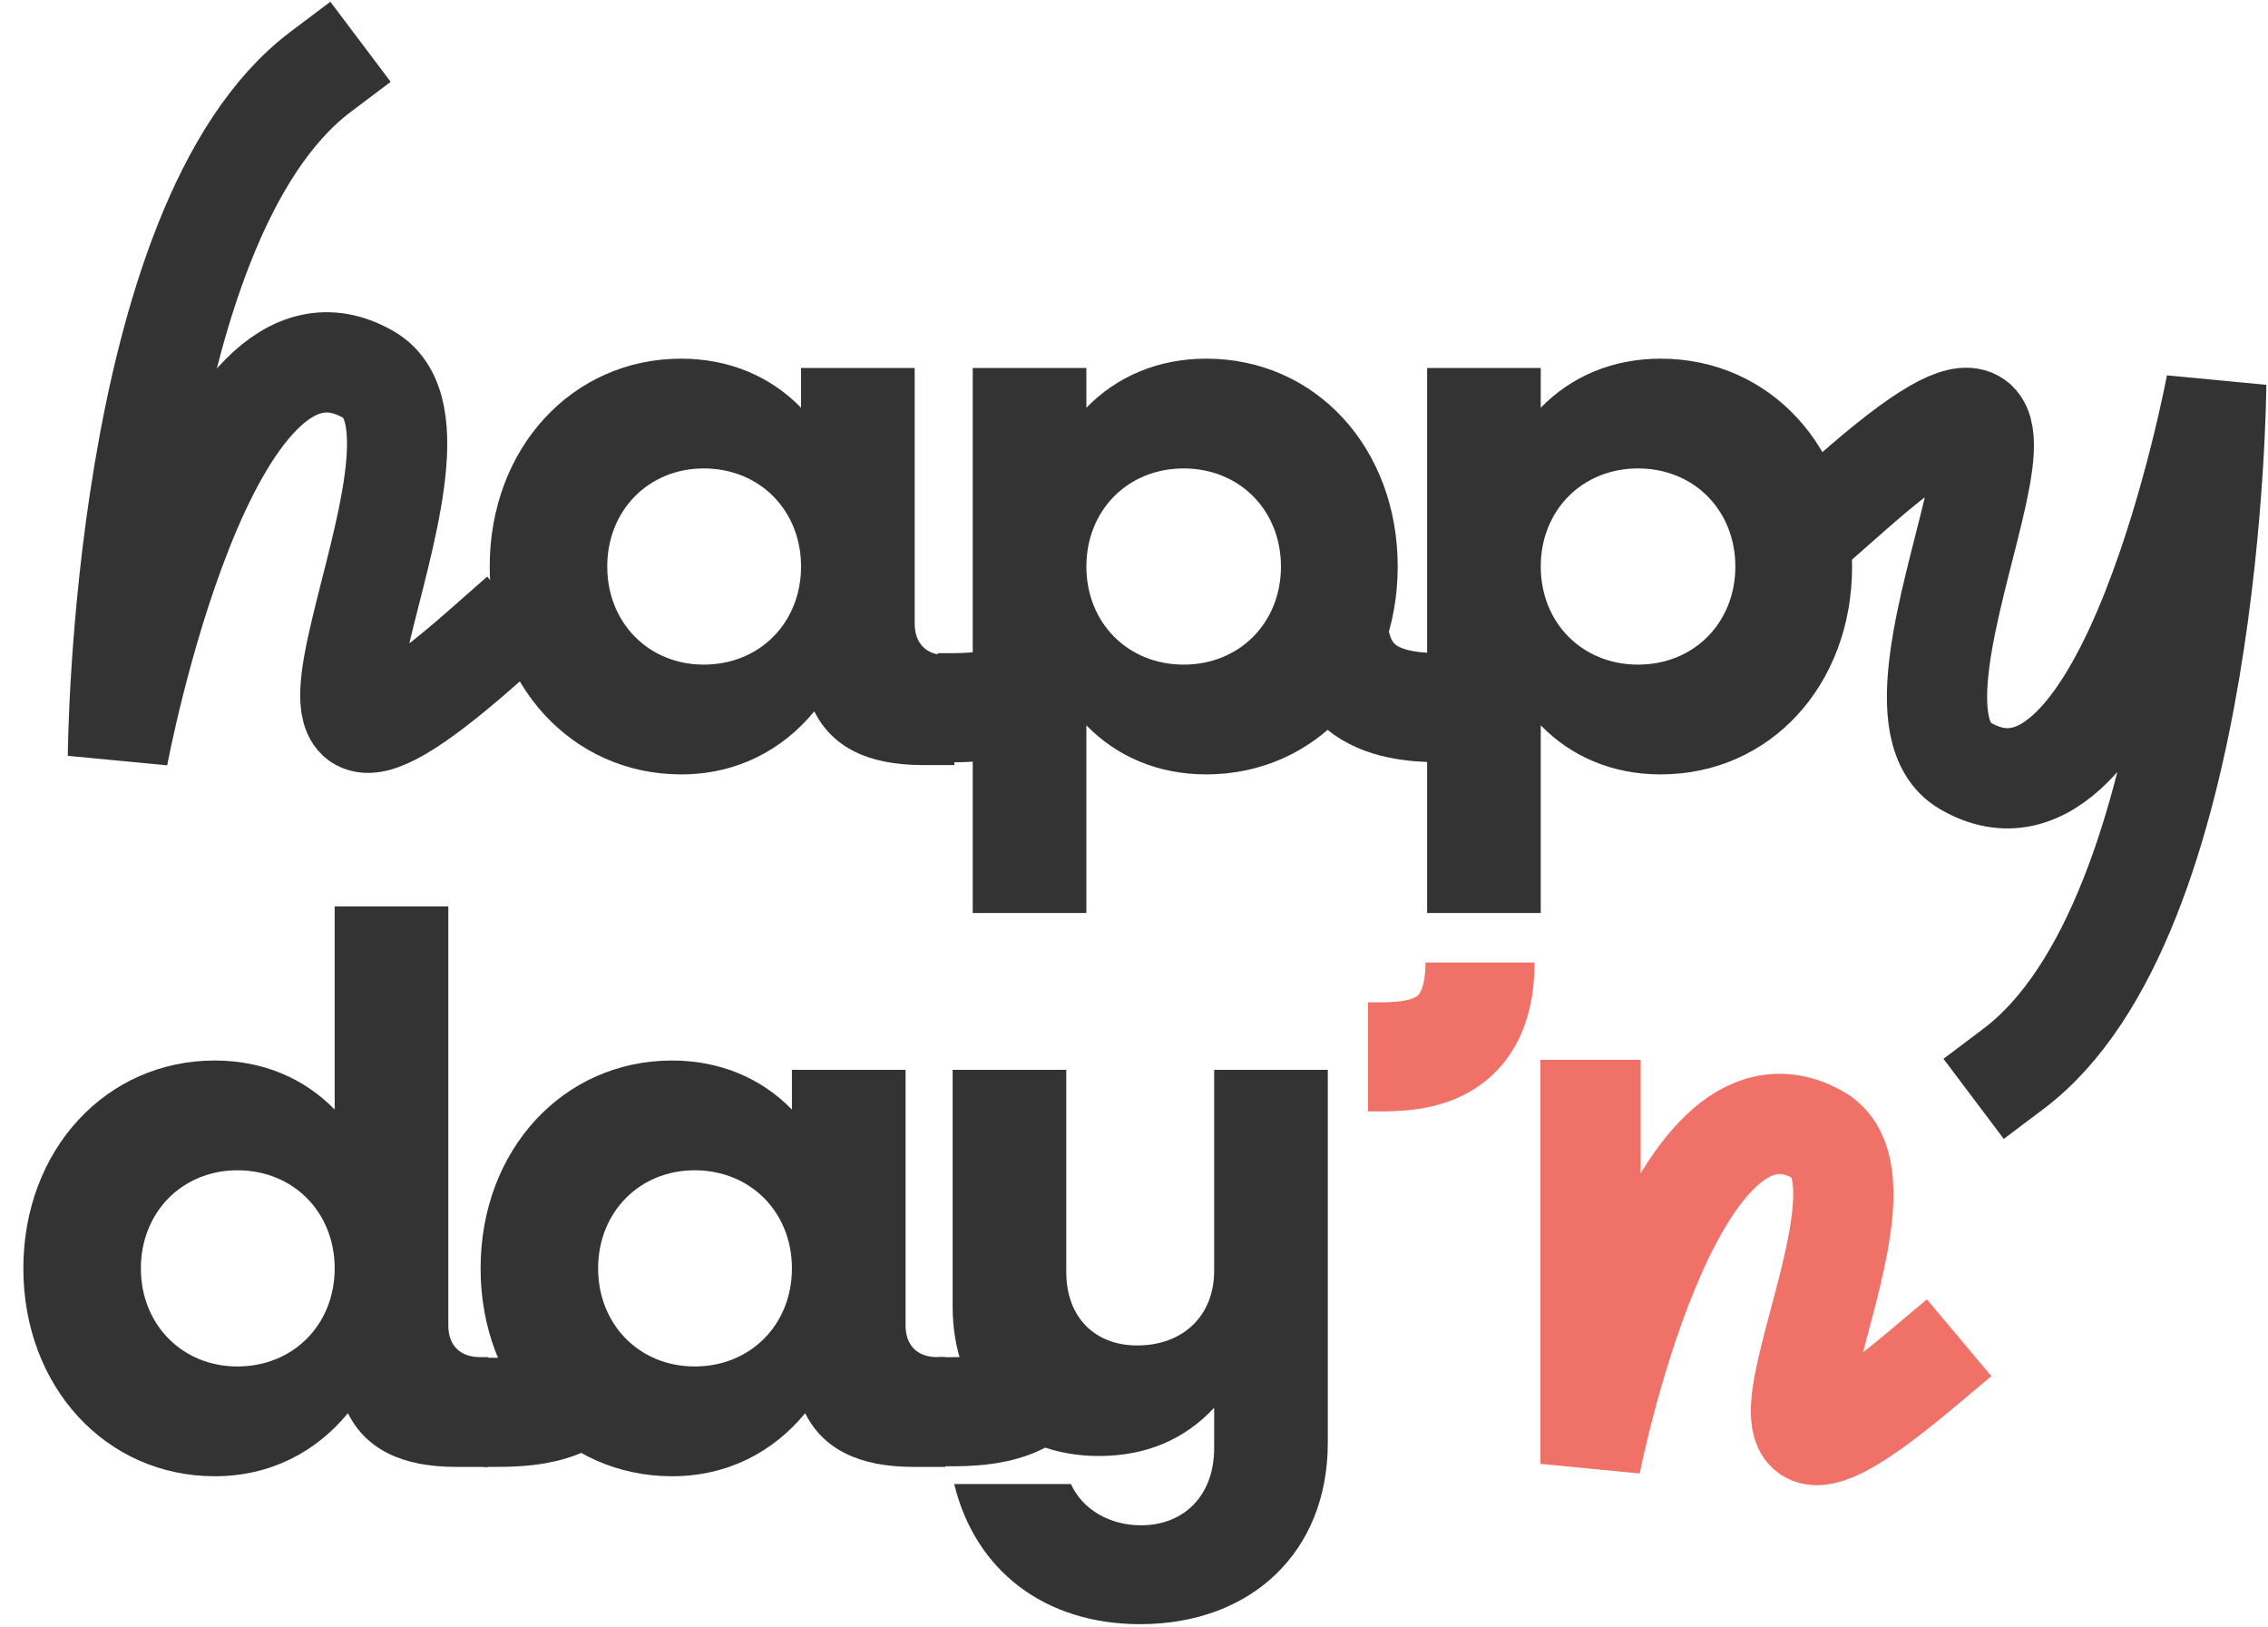 <svg width="682" height="489" viewBox="0 0 682 489" fill="none" xmlns="http://www.w3.org/2000/svg">
<path d="M204.836 232.809C172.069 232.809 147.26 205.893 147.26 170.317C147.26 134.741 172.069 107.826 204.836 107.826C219.347 107.826 231.752 113.209 240.88 122.571V110.634H275.051V187.403C275.051 193.488 278.562 196.999 284.647 196.999H286.988V230H277.392C261.008 230 250.242 224.617 244.859 213.851C235.263 225.553 221.454 232.809 204.836 232.809ZM211.624 199.807C228.475 199.807 240.88 187.169 240.88 170.317C240.88 153.466 228.475 140.827 211.624 140.827C195.006 140.827 182.601 153.466 182.601 170.317C182.601 187.169 195.006 199.807 211.624 199.807ZM292.506 274.47V110.634H326.678V122.571C335.806 113.209 348.21 107.826 362.721 107.826C395.723 107.826 420.298 134.741 420.298 170.317C420.298 205.893 395.723 232.809 362.721 232.809C348.21 232.809 335.806 227.425 326.678 218.063V274.47H292.506ZM355.934 199.807C372.786 199.807 385.19 187.169 385.19 170.317C385.19 153.466 372.786 140.827 355.934 140.827C339.082 140.827 326.678 153.466 326.678 170.317C326.678 187.169 339.082 199.807 355.934 199.807ZM429.142 274.47V110.634H463.314V122.571C472.442 113.209 484.846 107.826 499.358 107.826C532.359 107.826 556.934 134.741 556.934 170.317C556.934 205.893 532.359 232.809 499.358 232.809C484.846 232.809 472.442 227.425 463.314 218.063V274.47H429.142ZM492.57 199.807C509.422 199.807 521.826 187.169 521.826 170.317C521.826 153.466 509.422 140.827 492.57 140.827C475.718 140.827 463.314 153.466 463.314 170.317C463.314 187.169 475.718 199.807 492.57 199.807ZM64.598 443.809C31.831 443.809 7.022 416.893 7.022 381.317C7.022 345.741 31.831 318.826 64.598 318.826C79.109 318.826 91.514 324.209 100.642 333.571V272.484H134.813V398.403C134.813 404.488 138.324 407.999 144.409 407.999H146.75V441H137.154C120.77 441 110.004 435.617 104.621 424.851C95.025 436.553 81.216 443.809 64.598 443.809ZM71.385 410.807C88.237 410.807 100.642 398.169 100.642 381.317C100.642 364.466 88.237 351.827 71.385 351.827C54.768 351.827 42.363 364.466 42.363 381.317C42.363 398.169 54.768 410.807 71.385 410.807ZM202.093 443.809C169.326 443.809 144.517 416.893 144.517 381.317C144.517 345.741 169.326 318.826 202.093 318.826C216.605 318.826 229.009 324.209 238.137 333.571V321.634H272.309V398.403C272.309 404.488 275.819 407.999 281.905 407.999H284.245V441H274.649C258.265 441 247.499 435.617 242.116 424.851C232.52 436.553 218.711 443.809 202.093 443.809ZM208.881 410.807C225.732 410.807 238.137 398.169 238.137 381.317C238.137 364.466 225.732 351.827 208.881 351.827C192.263 351.827 179.859 364.466 179.859 381.317C179.859 398.169 192.263 410.807 208.881 410.807ZM330.466 437.723C304.019 437.723 286.465 419.935 286.465 392.786V321.634H320.636V382.487C320.636 395.828 329.062 404.488 341.935 404.488C355.744 404.488 365.106 395.594 365.106 382.019V321.634H399.277V433.744C399.277 466.746 376.106 488.278 342.871 488.278C314.083 488.278 293.252 472.129 286.933 446.149H322.041C325.551 453.873 333.743 458.554 343.105 458.554C355.978 458.554 365.106 449.66 365.106 435.383V423.212C356.212 432.808 344.509 437.723 330.466 437.723Z" fill="#333333"/>
<path d="M145.395 424.584C155.044 424.585 172.193 425.441 179.351 411.828" stroke="#333333" stroke-width="32.803"/>
<path d="M281.924 424.406C291.314 424.407 307.809 425.218 315.283 412.714" stroke="#333333" stroke-width="32.803"/>
<path d="M281.925 212.761C291.402 212.761 308.118 213.588 315.491 200.715" stroke="#333333" stroke-width="32.803"/>
<path d="M437.958 212.761C425.546 212.762 400.723 214.179 400.723 184.391" stroke="#333333" stroke-width="32.803"/>
<path d="M96.371 21.63C36.349 66.844 35.462 227.311 35.462 227.311C35.462 227.311 62.194 84.098 110.984 112.715C145.132 132.745 58.776 270.653 145.132 194.623" stroke="#333333" stroke-width="30.143" stroke-linecap="square"/>
<path d="M605.517 321.286C665.539 276.072 666.426 115.605 666.426 115.605C666.426 115.605 639.694 258.818 590.905 230.201C556.756 210.171 643.113 72.263 556.756 148.293" stroke="#333333" stroke-width="30.143" stroke-linecap="square"/>
<path d="M478.286 333.697V440.084C478.286 440.084 502.489 316.447 546.662 341.152C577.58 358.444 499.393 477.502 577.58 411.864" stroke="#F07167" stroke-width="30.143" stroke-linecap="square"/>
<path d="M411.361 317.728C422.591 317.729 445.05 319.146 445.05 289.37" stroke="#F07167" stroke-width="32.803"/>
</svg>
